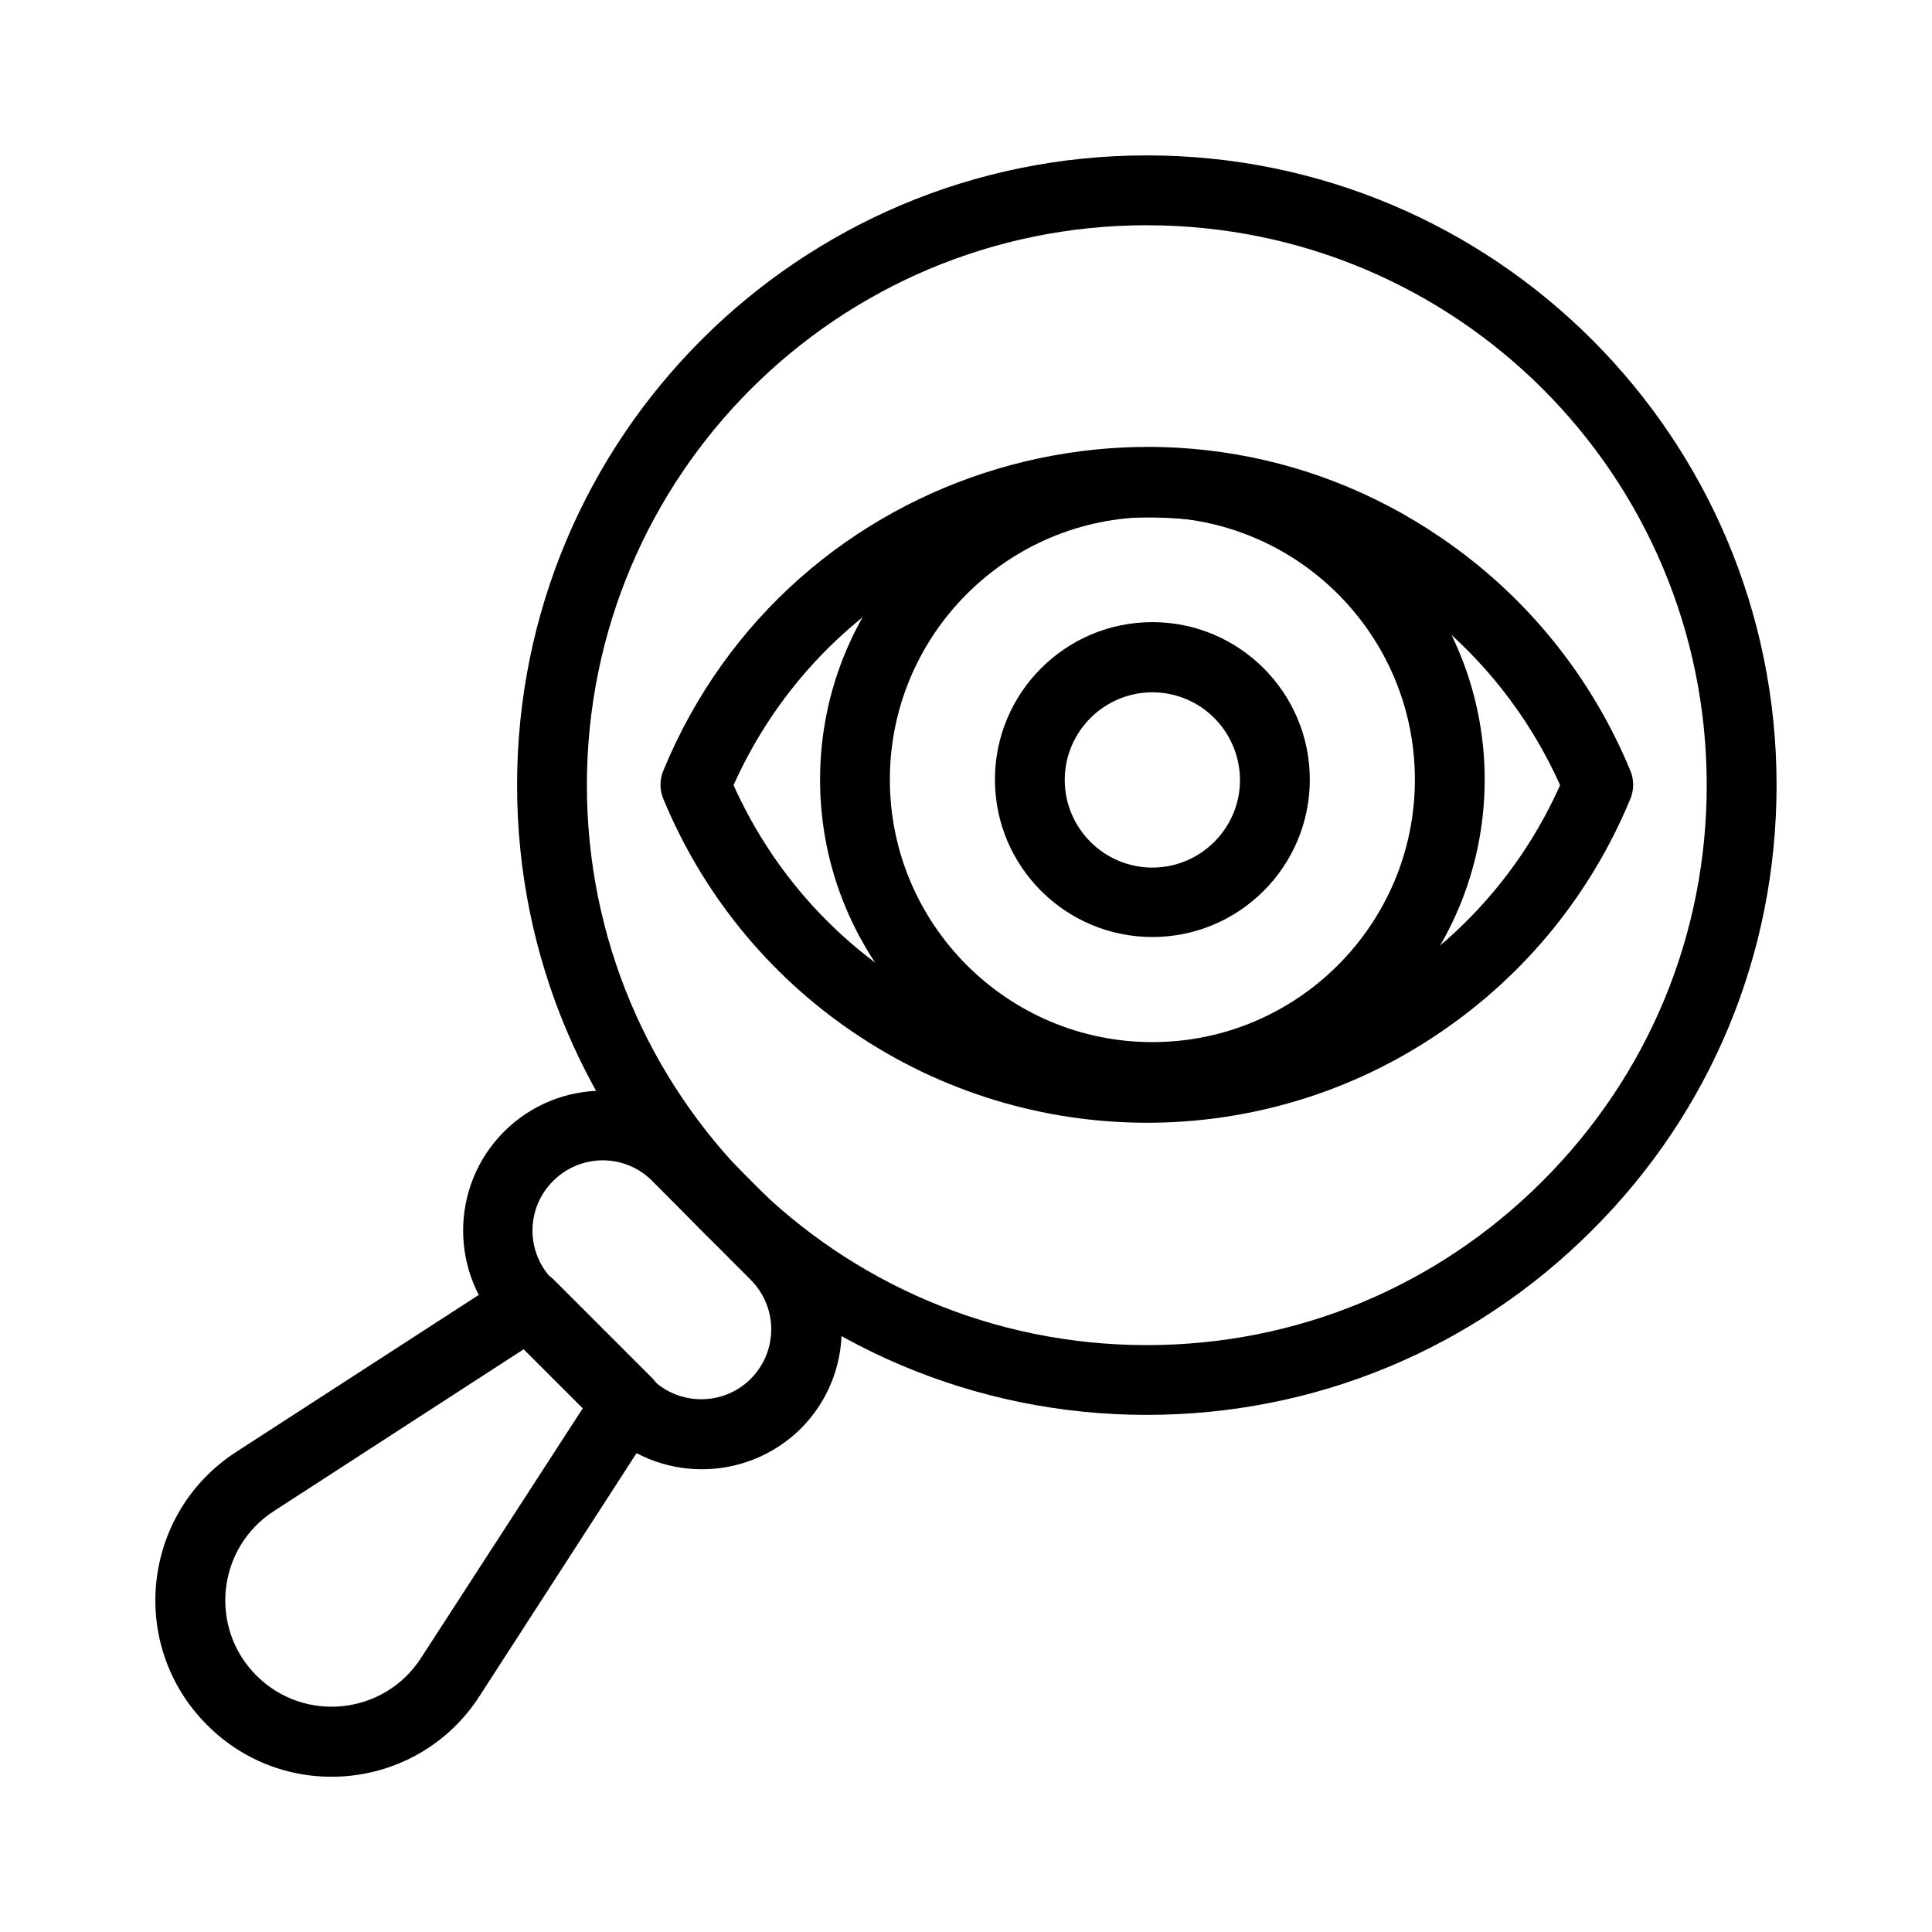 <?xml version="1.0" encoding="UTF-8"?>
<!-- Uploaded to: ICON Repo, www.svgrepo.com, Generator: ICON Repo Mixer Tools -->
<svg fill="#000000" width="800px" height="800px" version="1.1" viewBox="144 144 512 512" xmlns="http://www.w3.org/2000/svg">
 <g>
  <path d="m369.89 417.41c-22.535-15.352-39.852-36.801-50.184-61.895-0.887-2.262-0.887-4.82 0-7.086 33.652-82.066 134.22-111.19 206.25-61.895 22.535 15.352 39.852 36.801 50.184 61.895 0.887 2.262 0.887 4.82 0 7.086-10.332 25.094-27.652 46.543-50.184 61.895-46.738 32.078-108.83 32.277-156.06 0zm-31.488-65.336c19.387 43.199 61.895 70.945 109.52 70.945s90.234-27.75 109.52-70.945c-19.387-43.199-61.895-70.945-109.52-70.945-47.527-0.102-90.133 27.648-109.52 70.945z"/>
  <path d="m447.92 518.96c-92.199 0-166.89-74.688-166.89-166.89 0-92.203 74.688-166.89 166.89-166.89s166.89 74.688 166.89 166.89c0 44.574-17.32 86.492-48.906 117.98-31.484 31.488-73.402 48.906-117.98 48.906zm0-315.27c-81.969 0-148.39 66.32-148.39 148.39 0 81.969 66.32 148.39 148.39 148.39 39.656 0 76.852-15.449 104.89-43.492 28.043-28.043 43.492-65.238 43.492-104.89 0.004-82.066-66.32-148.39-148.39-148.39z"/>
  <path d="m303.76 522.51-26.176-26.176c-14.465-14.465-14.465-37.984 0-52.449 14.465-14.465 37.984-14.465 52.449 0l26.176 26.273c14.465 14.465 14.465 37.984 0 52.449-14.562 14.367-37.984 14.367-52.449-0.098zm-13.184-65.535c-7.281 7.281-7.281 18.992 0 26.273l26.176 26.176c7.184 7.184 18.992 7.184 26.176 0 7.281-7.281 7.281-18.992 0-26.273l-26.176-26.273c-7.184-7.184-18.895-7.184-26.176 0.098z"/>
  <path d="m198.87 601.13c-21.059-21.059-17.32-56.09 7.676-72.324l72.52-46.938c3.641-2.363 8.461-1.871 11.609 1.18l26.176 26.176c3.051 3.051 3.641 7.969 1.18 11.609l-46.934 72.621c-16.137 25.094-51.266 28.734-72.227 7.676zm13.09-13.086c12.695 12.695 33.852 10.43 43.59-4.625l42.902-66.223-15.645-15.645-66.223 42.902c-15.059 9.738-17.32 30.895-4.625 43.59z"/>
  <path d="m449.39 392.32c-23.027 0-41.723-18.695-41.723-41.723 0-23.027 18.695-41.723 41.723-41.723 23.027 0 41.723 18.695 41.723 41.723 0 23.027-18.695 41.723-41.723 41.723zm0-64.848c-12.793 0-23.223 10.43-23.223 23.223s10.43 23.223 23.223 23.223 23.223-10.43 23.223-23.223c-0.098-12.891-10.43-23.223-23.223-23.223z"/>
  <path d="m449.39 438.67c-48.609 0-88.066-39.559-88.066-88.066 0-48.512 39.559-88.066 88.066-88.066 48.609 0 88.066 39.559 88.066 88.066 0.004 48.512-39.555 88.066-88.066 88.066zm0-157.64c-38.375 0-69.57 31.191-69.57 69.57 0 38.375 31.191 69.57 69.57 69.57 38.375 0 69.57-31.191 69.57-69.57 0-38.375-31.191-69.57-69.57-69.57z"/>
 </g>
</svg>